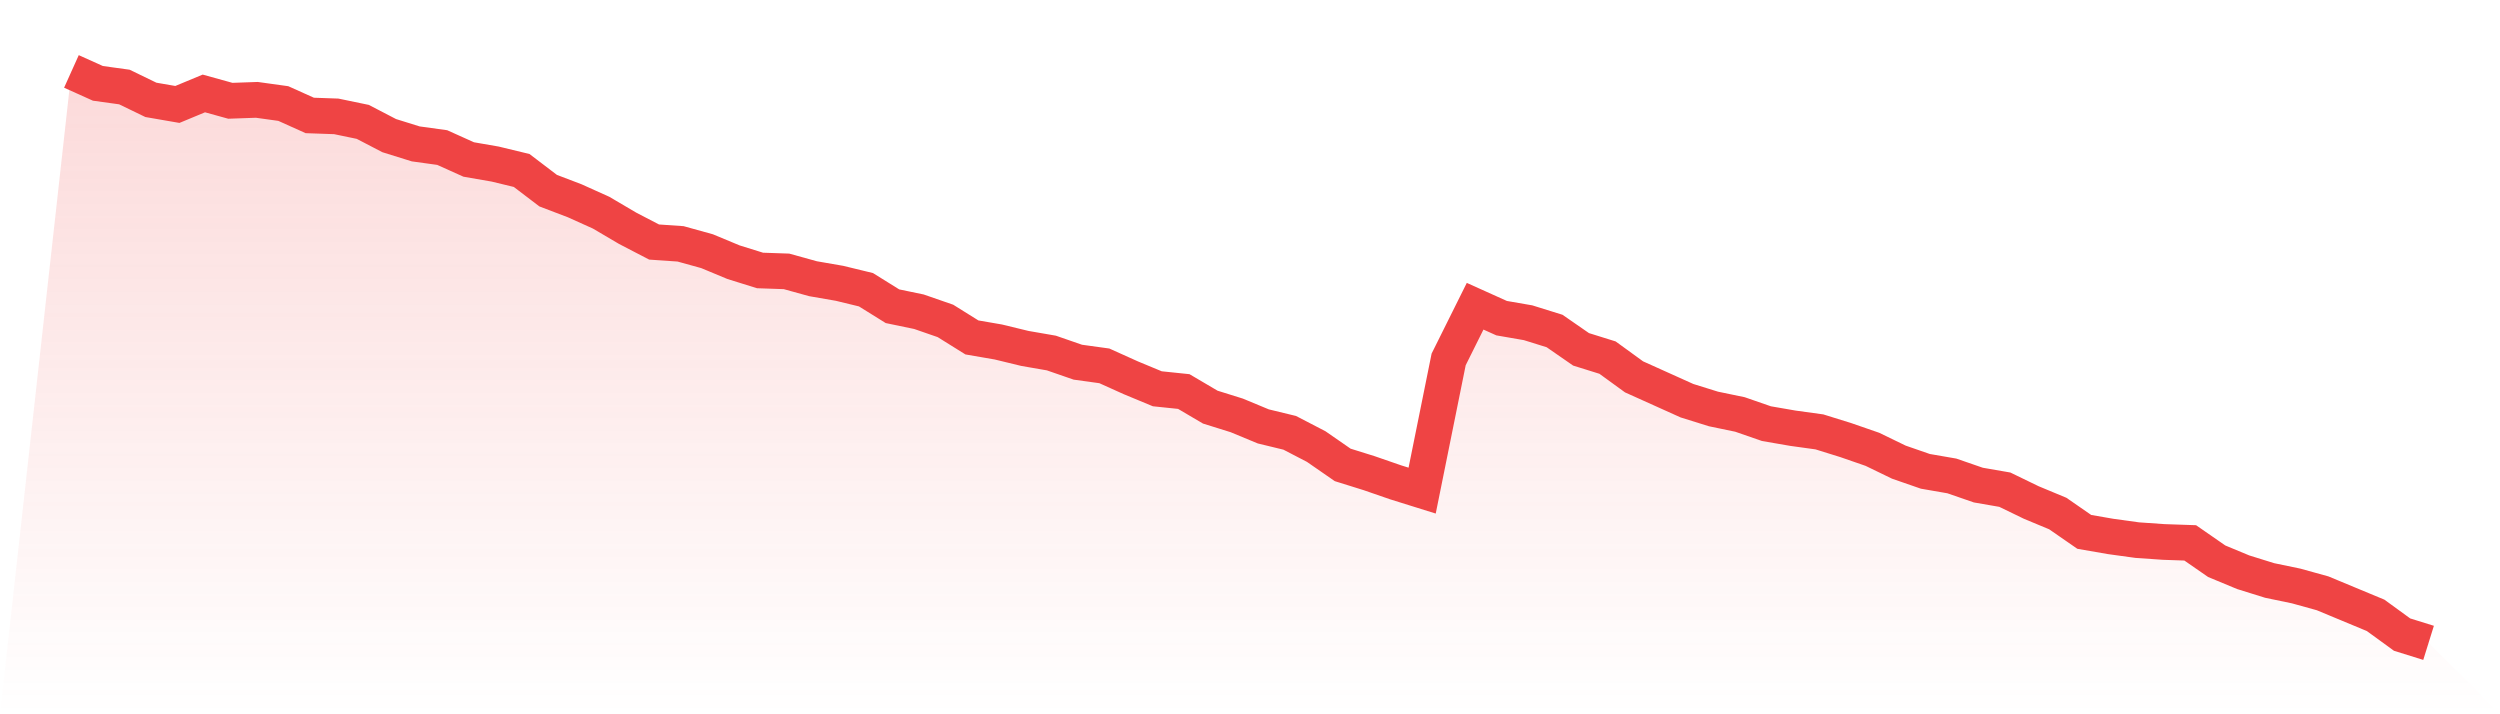 <svg viewBox="0 0 140 40" xmlns="http://www.w3.org/2000/svg">
<defs>
<linearGradient id="gradient" x1="0" x2="0" y1="0" y2="1">
<stop offset="0%" stop-color="#ef4444" stop-opacity="0.2"/>
<stop offset="100%" stop-color="#ef4444" stop-opacity="0"/>
</linearGradient>
</defs>
<path d="M4,4 L4,4 L5.483,4.668 L6.966,4.873 L8.449,5.592 L9.933,5.849 L11.416,5.233 L12.899,5.644 L14.382,5.592 L15.865,5.798 L17.348,6.465 L18.831,6.517 L20.315,6.825 L21.798,7.596 L23.281,8.058 L24.764,8.263 L26.247,8.931 L27.73,9.188 L29.213,9.547 L30.697,10.677 L32.18,11.242 L33.663,11.91 L35.146,12.783 L36.629,13.554 L38.112,13.656 L39.596,14.067 L41.079,14.684 L42.562,15.146 L44.045,15.197 L45.528,15.608 L47.011,15.865 L48.494,16.225 L49.978,17.149 L51.461,17.457 L52.944,17.971 L54.427,18.896 L55.91,19.152 L57.393,19.512 L58.876,19.769 L60.36,20.283 L61.843,20.488 L63.326,21.156 L64.809,21.772 L66.292,21.926 L67.775,22.799 L69.258,23.262 L70.742,23.878 L72.225,24.238 L73.708,25.008 L75.191,26.035 L76.674,26.498 L78.157,27.011 L79.64,27.474 L81.124,20.128 L82.607,17.149 L84.09,17.817 L85.573,18.074 L87.056,18.536 L88.539,19.563 L90.022,20.026 L91.506,21.104 L92.989,21.772 L94.472,22.44 L95.955,22.902 L97.438,23.21 L98.921,23.724 L100.404,23.981 L101.888,24.186 L103.371,24.648 L104.854,25.162 L106.337,25.881 L107.82,26.395 L109.303,26.652 L110.787,27.165 L112.27,27.422 L113.753,28.141 L115.236,28.758 L116.719,29.785 L118.202,30.042 L119.685,30.247 L121.169,30.35 L122.652,30.401 L124.135,31.429 L125.618,32.045 L127.101,32.507 L128.584,32.815 L130.067,33.226 L131.551,33.843 L133.034,34.459 L134.517,35.538 L136,36 L140,40 L0,40 z" fill="url(#gradient)"/>
<path d="M4,4 L4,4 L5.483,4.668 L6.966,4.873 L8.449,5.592 L9.933,5.849 L11.416,5.233 L12.899,5.644 L14.382,5.592 L15.865,5.798 L17.348,6.465 L18.831,6.517 L20.315,6.825 L21.798,7.596 L23.281,8.058 L24.764,8.263 L26.247,8.931 L27.73,9.188 L29.213,9.547 L30.697,10.677 L32.18,11.242 L33.663,11.91 L35.146,12.783 L36.629,13.554 L38.112,13.656 L39.596,14.067 L41.079,14.684 L42.562,15.146 L44.045,15.197 L45.528,15.608 L47.011,15.865 L48.494,16.225 L49.978,17.149 L51.461,17.457 L52.944,17.971 L54.427,18.896 L55.91,19.152 L57.393,19.512 L58.876,19.769 L60.36,20.283 L61.843,20.488 L63.326,21.156 L64.809,21.772 L66.292,21.926 L67.775,22.799 L69.258,23.262 L70.742,23.878 L72.225,24.238 L73.708,25.008 L75.191,26.035 L76.674,26.498 L78.157,27.011 L79.64,27.474 L81.124,20.128 L82.607,17.149 L84.09,17.817 L85.573,18.074 L87.056,18.536 L88.539,19.563 L90.022,20.026 L91.506,21.104 L92.989,21.772 L94.472,22.44 L95.955,22.902 L97.438,23.21 L98.921,23.724 L100.404,23.981 L101.888,24.186 L103.371,24.648 L104.854,25.162 L106.337,25.881 L107.82,26.395 L109.303,26.652 L110.787,27.165 L112.27,27.422 L113.753,28.141 L115.236,28.758 L116.719,29.785 L118.202,30.042 L119.685,30.247 L121.169,30.35 L122.652,30.401 L124.135,31.429 L125.618,32.045 L127.101,32.507 L128.584,32.815 L130.067,33.226 L131.551,33.843 L133.034,34.459 L134.517,35.538 L136,36" fill="none" stroke="#ef4444" stroke-width="2"/>
</svg>